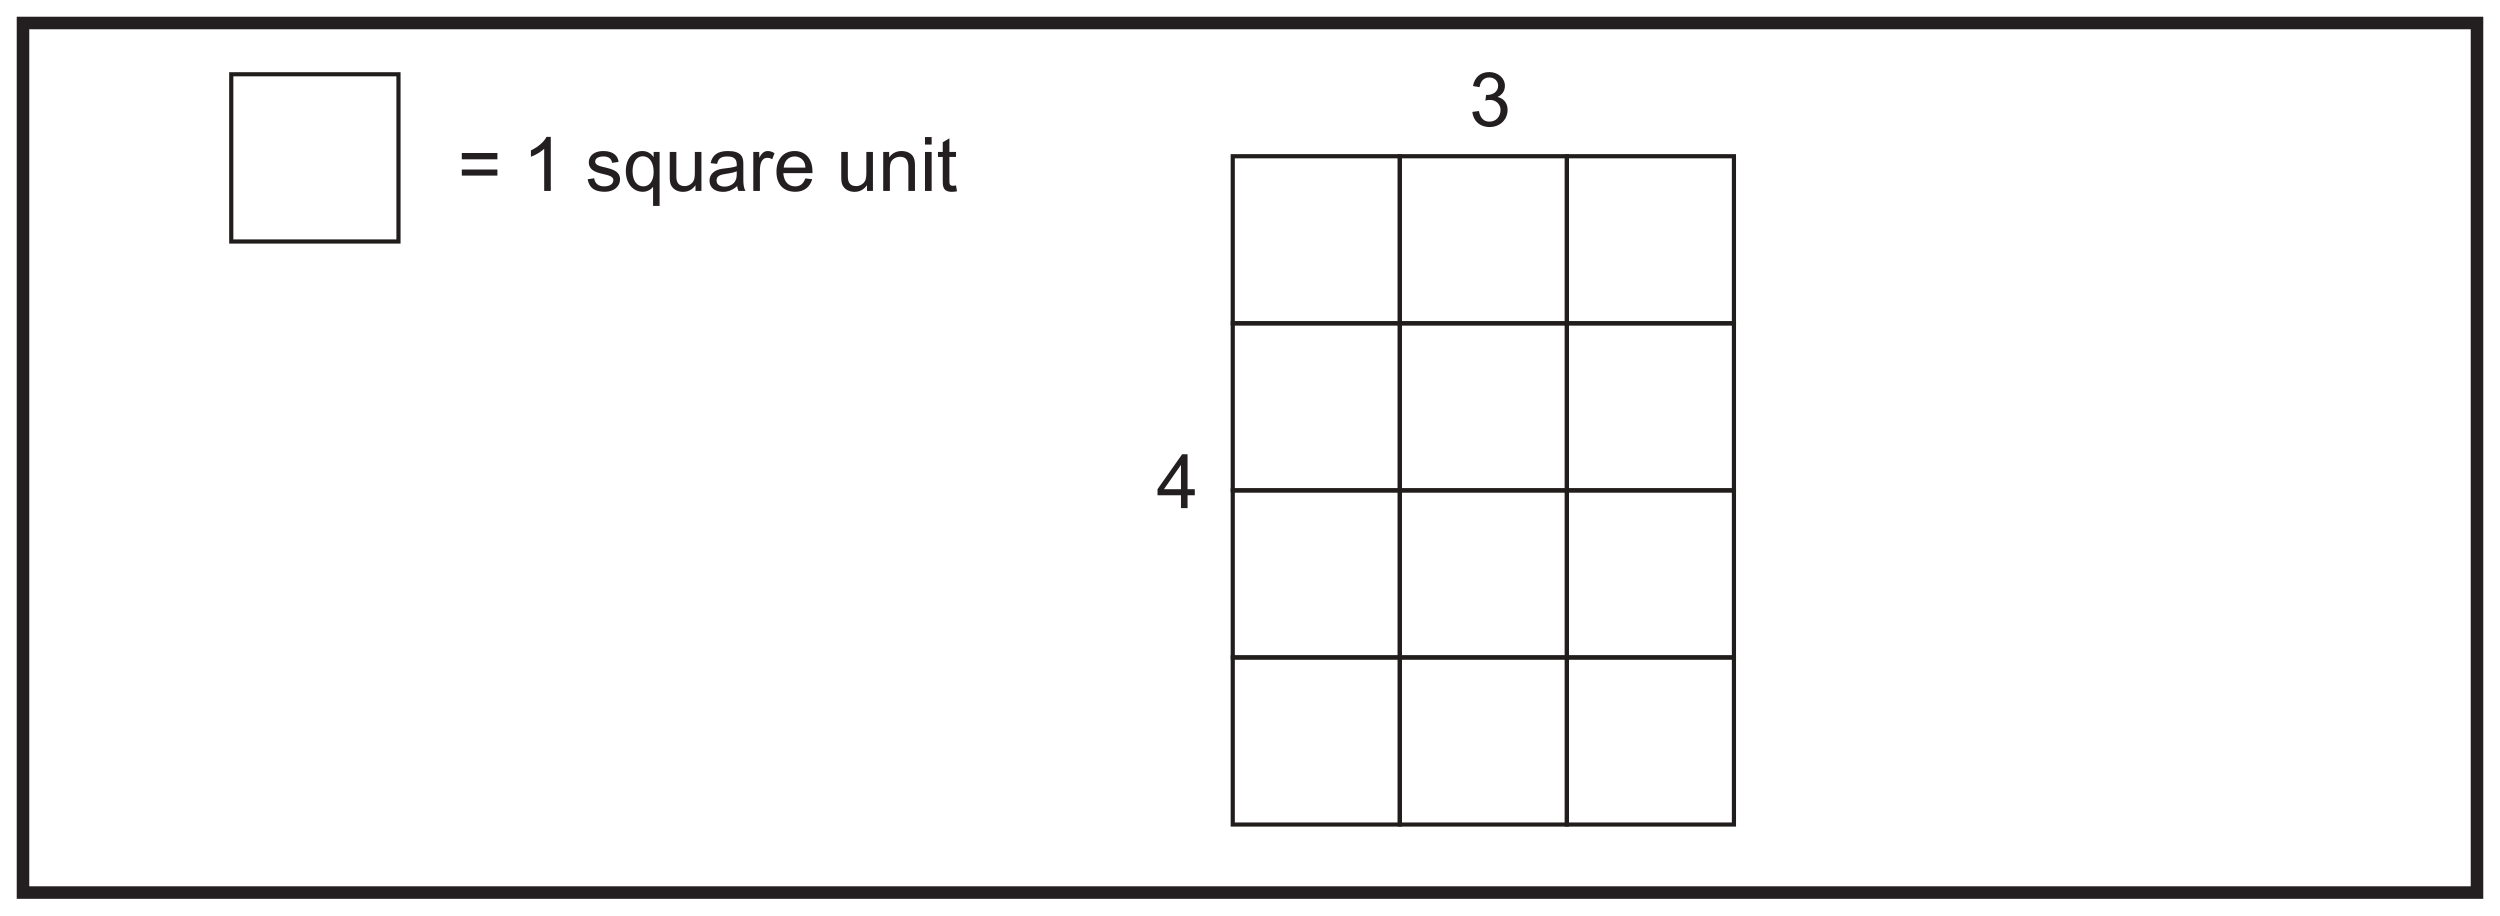 <?xml version="1.0" encoding="UTF-8"?>
<svg xmlns="http://www.w3.org/2000/svg" xmlns:xlink="http://www.w3.org/1999/xlink" width="598pt" height="219pt" viewBox="0 0 598 219" version="1.1">
<defs>
<g>
<symbol overflow="visible" id="glyph0-0">
<path style="stroke:none;" d="M 0.219 0 L 8.766 0 L 8.766 -11.969 L 0.219 -11.969 Z M 1.578 -11.125 L 7.391 -11.125 L 4.5 -6.75 Z M 1.078 -10.344 L 3.984 -6 C 3.984 -6 1.078 -1.625 1.078 -1.641 Z M 7.922 -10.344 L 7.922 -1.625 L 5 -6 Z M 7.391 -0.859 L 1.578 -0.859 L 4.5 -5.219 Z M 7.391 -0.859 "/>
</symbol>
<symbol overflow="visible" id="glyph0-1">
<path style="stroke:none;" d="M 9.5 -5.125 L 0.984 -5.125 L 0.984 -3.672 L 9.5 -3.672 Z M 9.5 -9.078 L 0.984 -9.078 L 0.984 -7.562 L 9.5 -7.562 Z M 9.5 -9.078 "/>
</symbol>
<symbol overflow="visible" id="glyph0-2">
<path style="stroke:none;" d=""/>
</symbol>
<symbol overflow="visible" id="glyph0-3">
<path style="stroke:none;" d="M 6.75 -12.938 L 5.719 -12.938 C 5.172 -11.797 3.766 -10.531 2 -9.703 L 2 -8.172 C 3.031 -8.547 4.375 -9.328 5.172 -10.078 L 5.172 0 L 6.75 0 Z M 6.75 -12.938 "/>
</symbol>
<symbol overflow="visible" id="glyph0-4">
<path style="stroke:none;" d="M 7.953 -6.938 C 7.844 -7.609 7.688 -8.156 7.094 -8.672 C 6.391 -9.281 5.469 -9.547 4.281 -9.547 C 2.094 -9.547 0.828 -8.375 0.828 -6.859 C 0.828 -3.328 6.703 -4.641 6.703 -2.578 C 6.703 -1.781 5.969 -1.094 4.531 -1.094 C 3.188 -1.094 2.297 -1.734 2.125 -3.031 L 0.562 -2.797 C 0.922 -0.719 2.234 0.203 4.688 0.203 C 6.875 0.203 8.312 -1.141 8.312 -2.75 C 8.312 -6.266 2.359 -5.062 2.359 -7.016 C 2.359 -7.781 3.078 -8.25 4.375 -8.25 C 5.531 -8.25 6.266 -7.734 6.406 -6.719 Z M 7.953 -6.938 "/>
</symbol>
<symbol overflow="visible" id="glyph0-5">
<path style="stroke:none;" d="M 7.344 -8.078 C 6.672 -9.047 5.766 -9.547 4.641 -9.547 C 2.281 -9.547 0.688 -7.688 0.688 -4.75 C 0.688 -1.688 2.5 0.203 4.75 0.203 C 5.734 0.203 6.672 -0.266 7.203 -0.984 L 7.203 3.578 L 8.766 3.578 L 8.766 -9.328 L 7.344 -9.328 Z M 2.297 -4.703 C 2.297 -7.016 3.312 -8.297 4.766 -8.297 C 6.297 -8.297 7.344 -6.859 7.344 -4.547 C 7.344 -2.25 6.25 -1.094 4.875 -1.094 C 3.422 -1.094 2.297 -2.344 2.297 -4.703 Z M 2.297 -4.703 "/>
</symbol>
<symbol overflow="visible" id="glyph0-6">
<path style="stroke:none;" d="M 7.188 -4.344 C 7.188 -3.234 7.094 -2.484 6.484 -1.875 C 6.016 -1.406 5.344 -1.156 4.812 -1.156 C 3.422 -1.156 2.766 -1.906 2.766 -3.422 L 2.766 -9.328 L 1.188 -9.328 L 1.188 -3.547 C 1.188 -2.641 1.188 -1.859 1.625 -1.156 C 2.125 -0.328 3.125 0.219 4.375 0.219 C 5.594 0.219 6.625 -0.328 7.344 -1.375 L 7.344 0 L 8.766 0 L 8.766 -9.328 L 7.188 -9.328 Z M 7.188 -4.344 "/>
</symbol>
<symbol overflow="visible" id="glyph0-7">
<path style="stroke:none;" d="M 3.656 -5.297 C 1.75 -5.016 0.688 -3.922 0.688 -2.469 C 0.688 -0.875 1.875 0.219 3.922 0.219 C 5.141 0.219 6.234 -0.234 7.312 -1.156 C 7.344 -0.844 7.422 -0.453 7.625 0 L 9.281 0 C 8.844 -0.812 8.781 -1.703 8.781 -2.828 L 8.781 -6.125 C 8.781 -7.094 8.781 -7.828 8.25 -8.5 C 7.625 -9.25 6.609 -9.547 5.109 -9.547 C 2.641 -9.547 1.375 -8.594 0.953 -6.656 L 2.5 -6.469 C 2.75 -7.453 3.109 -8.25 4.938 -8.25 C 6.906 -8.25 7.203 -7.328 7.203 -6.203 L 7.203 -5.922 C 6.25 -5.578 4.953 -5.469 3.656 -5.297 Z M 7.203 -4.109 C 7.203 -3.234 7.109 -2.562 6.5 -1.906 C 5.953 -1.344 5.109 -1.031 4.344 -1.031 C 3.047 -1.031 2.375 -1.625 2.375 -2.5 C 2.375 -4.406 5.047 -3.797 7.203 -4.688 Z M 7.203 -4.109 "/>
</symbol>
<symbol overflow="visible" id="glyph0-8">
<path style="stroke:none;" d="M 2.578 -9.328 L 1.156 -9.328 L 1.156 0 L 2.734 0 L 2.734 -4.891 C 2.734 -6.938 3.406 -7.922 4.484 -7.922 C 4.938 -7.922 5.328 -7.797 5.688 -7.578 L 6.234 -9.031 C 5.719 -9.359 5.188 -9.547 4.625 -9.547 C 3.562 -9.547 3.078 -8.812 2.578 -7.922 Z M 2.578 -9.328 "/>
</symbol>
<symbol overflow="visible" id="glyph0-9">
<path style="stroke:none;" d="M 9.312 -4.266 L 9.312 -4.688 C 9.312 -7.766 7.562 -9.547 5.062 -9.547 C 2.391 -9.547 0.703 -7.609 0.703 -4.594 C 0.703 -1.609 2.344 0.203 5.234 0.203 C 7.266 0.203 8.75 -0.922 9.25 -2.812 L 7.609 -3 C 7.156 -1.734 6.391 -1.094 5.172 -1.094 C 3.578 -1.094 2.453 -2.234 2.344 -4.266 Z M 2.438 -5.578 C 2.531 -7.109 3.562 -8.25 5.078 -8.25 C 6.125 -8.25 7.016 -7.656 7.391 -6.75 C 7.578 -6.344 7.594 -5.922 7.625 -5.578 Z M 2.438 -5.578 "/>
</symbol>
<symbol overflow="visible" id="glyph0-10">
<path style="stroke:none;" d="M 2.641 -9.328 L 1.219 -9.328 L 1.219 0 L 2.812 0 L 2.812 -5.094 C 2.812 -5.844 2.859 -6.5 3.125 -7 C 3.516 -7.719 4.359 -8.172 5.281 -8.172 C 6.844 -8.172 7.234 -7.062 7.234 -5.672 L 7.234 0 L 8.812 0 L 8.812 -5.734 C 8.812 -6.656 8.812 -7.453 8.406 -8.172 C 7.922 -9 6.891 -9.547 5.609 -9.547 C 4.375 -9.547 3.328 -9.016 2.641 -8.016 Z M 2.641 -9.328 "/>
</symbol>
<symbol overflow="visible" id="glyph0-11">
<path style="stroke:none;" d="M 2.797 0 L 2.797 -9.328 L 1.203 -9.328 L 1.203 0 Z M 2.797 -11.094 L 2.797 -12.891 L 1.203 -12.891 L 1.203 -11.094 Z M 2.797 -11.094 "/>
</symbol>
<symbol overflow="visible" id="glyph0-12">
<path style="stroke:none;" d="M 3.047 -8.141 L 4.625 -8.141 L 4.625 -9.328 L 3.047 -9.328 L 3.047 -12.594 L 1.453 -11.641 L 1.453 -9.328 L 0.312 -9.328 L 0.312 -8.141 L 1.453 -8.141 L 1.453 -2.641 C 1.453 -1.203 1.422 0.219 3.688 0.219 C 4.125 0.219 4.531 0.141 4.859 0.078 L 4.625 -1.328 C 4.359 -1.297 4.125 -1.234 3.922 -1.234 C 3.047 -1.234 3.047 -1.734 3.047 -2.562 Z M 3.047 -8.141 "/>
</symbol>
<symbol overflow="visible" id="glyph0-13">
<path style="stroke:none;" d="M 7.453 0 L 7.453 -3.078 L 9.188 -3.078 L 9.188 -4.531 L 7.453 -4.531 L 7.453 -12.891 L 6.156 -12.891 L 0.266 -4.531 L 0.266 -3.078 L 5.875 -3.078 L 5.875 0 Z M 1.812 -4.531 L 5.875 -10.344 L 5.875 -4.531 Z M 1.812 -4.531 "/>
</symbol>
<symbol overflow="visible" id="glyph0-14">
<path style="stroke:none;" d="M 9.234 -3.938 C 9.234 -5.312 8.484 -6.594 6.828 -6.984 C 7.984 -7.531 8.594 -8.422 8.594 -9.688 C 8.594 -11.438 7 -12.938 4.828 -12.938 C 2.812 -12.938 1.344 -11.75 0.953 -9.594 L 2.531 -9.328 C 2.75 -10.812 3.594 -11.641 4.859 -11.641 C 6.047 -11.641 6.969 -10.828 6.969 -9.672 C 6.969 -8.156 5.609 -7.469 4.391 -7.469 C 4.281 -7.469 4.188 -7.469 4.094 -7.484 L 3.922 -6.109 C 4.422 -6.25 4.547 -6.266 5.094 -6.266 C 6.531 -6.266 7.547 -5.109 7.547 -3.922 C 7.547 -2.141 6.344 -1.078 4.891 -1.078 C 3.547 -1.078 2.703 -1.922 2.375 -3.625 L 0.797 -3.406 C 1.016 -1.297 2.531 0.219 5.016 0.219 C 7.109 0.219 9.234 -1.297 9.234 -3.938 Z M 9.234 -3.938 "/>
</symbol>
</g>
</defs>
<g id="surface1">
<rect x="0" y="0" width="598" height="219" style="fill:rgb(100%,100%,100%);fill-opacity:1;stroke:none;"/>
<path style=" stroke:none;fill-rule:nonzero;fill:rgb(100%,100%,100%);fill-opacity:1;" d="M 5.5 5.5 L 592.5 5.5 L 592.5 213.5 L 5.5 213.5 Z M 5.5 5.5 "/>
<path style=" stroke:none;fill-rule:nonzero;fill:rgb(13.73%,12.16%,12.549%);fill-opacity:1;" d="M 594 4 L 4 4 L 4 215 L 594 215 Z M 591 212 L 7 212 L 7 7 L 591 7 Z M 591 212 "/>
<path style="fill:none;stroke-width:1;stroke-linecap:round;stroke-linejoin:miter;stroke:rgb(12.985%,11.633%,11.397%);stroke-opacity:1;stroke-miterlimit:4;" d="M 95.316 161.23 L 55.316 161.23 L 55.316 201.234 L 95.316 201.234 Z M 95.316 161.23 " transform="matrix(1,0,0,-1,0,219)"/>
<g style="fill:rgb(13.73%,12.16%,12.549%);fill-opacity:1;">
  <use xlink:href="#glyph0-1" x="109.481" y="45.674"/>
  <use xlink:href="#glyph0-2" x="119.993" y="45.674"/>
  <use xlink:href="#glyph0-3" x="124.997" y="45.674"/>
  <use xlink:href="#glyph0-2" x="135.005" y="45.674"/>
  <use xlink:href="#glyph0-4" x="140.009" y="45.674"/>
  <use xlink:href="#glyph0-5" x="149.009" y="45.674"/>
  <use xlink:href="#glyph0-6" x="159.017" y="45.674"/>
  <use xlink:href="#glyph0-7" x="169.025" y="45.674"/>
  <use xlink:href="#glyph0-8" x="179.033" y="45.674"/>
  <use xlink:href="#glyph0-9" x="185.027" y="45.674"/>
  <use xlink:href="#glyph0-2" x="195.035" y="45.674"/>
  <use xlink:href="#glyph0-6" x="200.039" y="45.674"/>
  <use xlink:href="#glyph0-10" x="210.047" y="45.674"/>
  <use xlink:href="#glyph0-11" x="220.055" y="45.674"/>
  <use xlink:href="#glyph0-12" x="224.051" y="45.674"/>
</g>
<g style="fill:rgb(13.73%,12.16%,12.549%);fill-opacity:1;">
  <use xlink:href="#glyph0-13" x="276.611" y="121.544"/>
</g>
<g style="fill:rgb(13.73%,12.16%,12.549%);fill-opacity:1;">
  <use xlink:href="#glyph0-14" x="351.383" y="30.176"/>
</g>
<path style="fill:none;stroke-width:1;stroke-linecap:round;stroke-linejoin:miter;stroke:rgb(12.985%,11.633%,11.397%);stroke-opacity:1;stroke-miterlimit:4;" d="M 334.836 141.668 L 294.875 141.668 L 294.875 181.633 L 334.836 181.633 Z M 334.836 141.668 " transform="matrix(1,0,0,-1,0,219)"/>
<path style="fill:none;stroke-width:1;stroke-linecap:round;stroke-linejoin:miter;stroke:rgb(12.985%,11.633%,11.397%);stroke-opacity:1;stroke-miterlimit:4;" d="M 374.797 141.668 L 334.836 141.668 L 334.836 181.633 L 374.797 181.633 Z M 374.797 141.668 " transform="matrix(1,0,0,-1,0,219)"/>
<path style="fill:none;stroke-width:1;stroke-linecap:round;stroke-linejoin:miter;stroke:rgb(12.985%,11.633%,11.397%);stroke-opacity:1;stroke-miterlimit:4;" d="M 414.758 141.668 L 374.797 141.668 L 374.797 181.633 L 414.758 181.633 Z M 414.758 141.668 " transform="matrix(1,0,0,-1,0,219)"/>
<path style="fill:none;stroke-width:1;stroke-linecap:round;stroke-linejoin:miter;stroke:rgb(12.985%,11.633%,11.397%);stroke-opacity:1;stroke-miterlimit:4;" d="M 334.836 101.703 L 294.875 101.703 L 294.875 141.668 L 334.836 141.668 Z M 334.836 101.703 " transform="matrix(1,0,0,-1,0,219)"/>
<path style="fill:none;stroke-width:1;stroke-linecap:round;stroke-linejoin:miter;stroke:rgb(12.985%,11.633%,11.397%);stroke-opacity:1;stroke-miterlimit:4;" d="M 374.797 101.703 L 334.836 101.703 L 334.836 141.668 L 374.797 141.668 Z M 374.797 101.703 " transform="matrix(1,0,0,-1,0,219)"/>
<path style="fill:none;stroke-width:1;stroke-linecap:round;stroke-linejoin:miter;stroke:rgb(12.985%,11.633%,11.397%);stroke-opacity:1;stroke-miterlimit:4;" d="M 414.758 101.703 L 374.797 101.703 L 374.797 141.668 L 414.758 141.668 Z M 414.758 101.703 " transform="matrix(1,0,0,-1,0,219)"/>
<path style="fill:none;stroke-width:1;stroke-linecap:round;stroke-linejoin:miter;stroke:rgb(12.985%,11.633%,11.397%);stroke-opacity:1;stroke-miterlimit:4;" d="M 334.836 61.738 L 294.875 61.738 L 294.875 101.703 L 334.836 101.703 Z M 334.836 61.738 " transform="matrix(1,0,0,-1,0,219)"/>
<path style="fill:none;stroke-width:1;stroke-linecap:round;stroke-linejoin:miter;stroke:rgb(12.985%,11.633%,11.397%);stroke-opacity:1;stroke-miterlimit:4;" d="M 374.797 61.738 L 334.836 61.738 L 334.836 101.703 L 374.797 101.703 Z M 374.797 61.738 " transform="matrix(1,0,0,-1,0,219)"/>
<path style="fill:none;stroke-width:1;stroke-linecap:round;stroke-linejoin:miter;stroke:rgb(12.985%,11.633%,11.397%);stroke-opacity:1;stroke-miterlimit:4;" d="M 414.758 61.738 L 374.797 61.738 L 374.797 101.703 L 414.758 101.703 Z M 414.758 61.738 " transform="matrix(1,0,0,-1,0,219)"/>
<path style="fill:none;stroke-width:1;stroke-linecap:round;stroke-linejoin:miter;stroke:rgb(12.985%,11.633%,11.397%);stroke-opacity:1;stroke-miterlimit:4;" d="M 334.836 21.773 L 294.875 21.773 L 294.875 61.738 L 334.836 61.738 Z M 334.836 21.773 " transform="matrix(1,0,0,-1,0,219)"/>
<path style="fill:none;stroke-width:1;stroke-linecap:round;stroke-linejoin:miter;stroke:rgb(12.985%,11.633%,11.397%);stroke-opacity:1;stroke-miterlimit:4;" d="M 374.797 21.773 L 334.836 21.773 L 334.836 61.738 L 374.797 61.738 Z M 374.797 21.773 " transform="matrix(1,0,0,-1,0,219)"/>
<path style="fill:none;stroke-width:1;stroke-linecap:round;stroke-linejoin:miter;stroke:rgb(12.985%,11.633%,11.397%);stroke-opacity:1;stroke-miterlimit:4;" d="M 414.758 21.773 L 374.797 21.773 L 374.797 61.738 L 414.758 61.738 Z M 414.758 21.773 " transform="matrix(1,0,0,-1,0,219)"/>
</g>
</svg>
